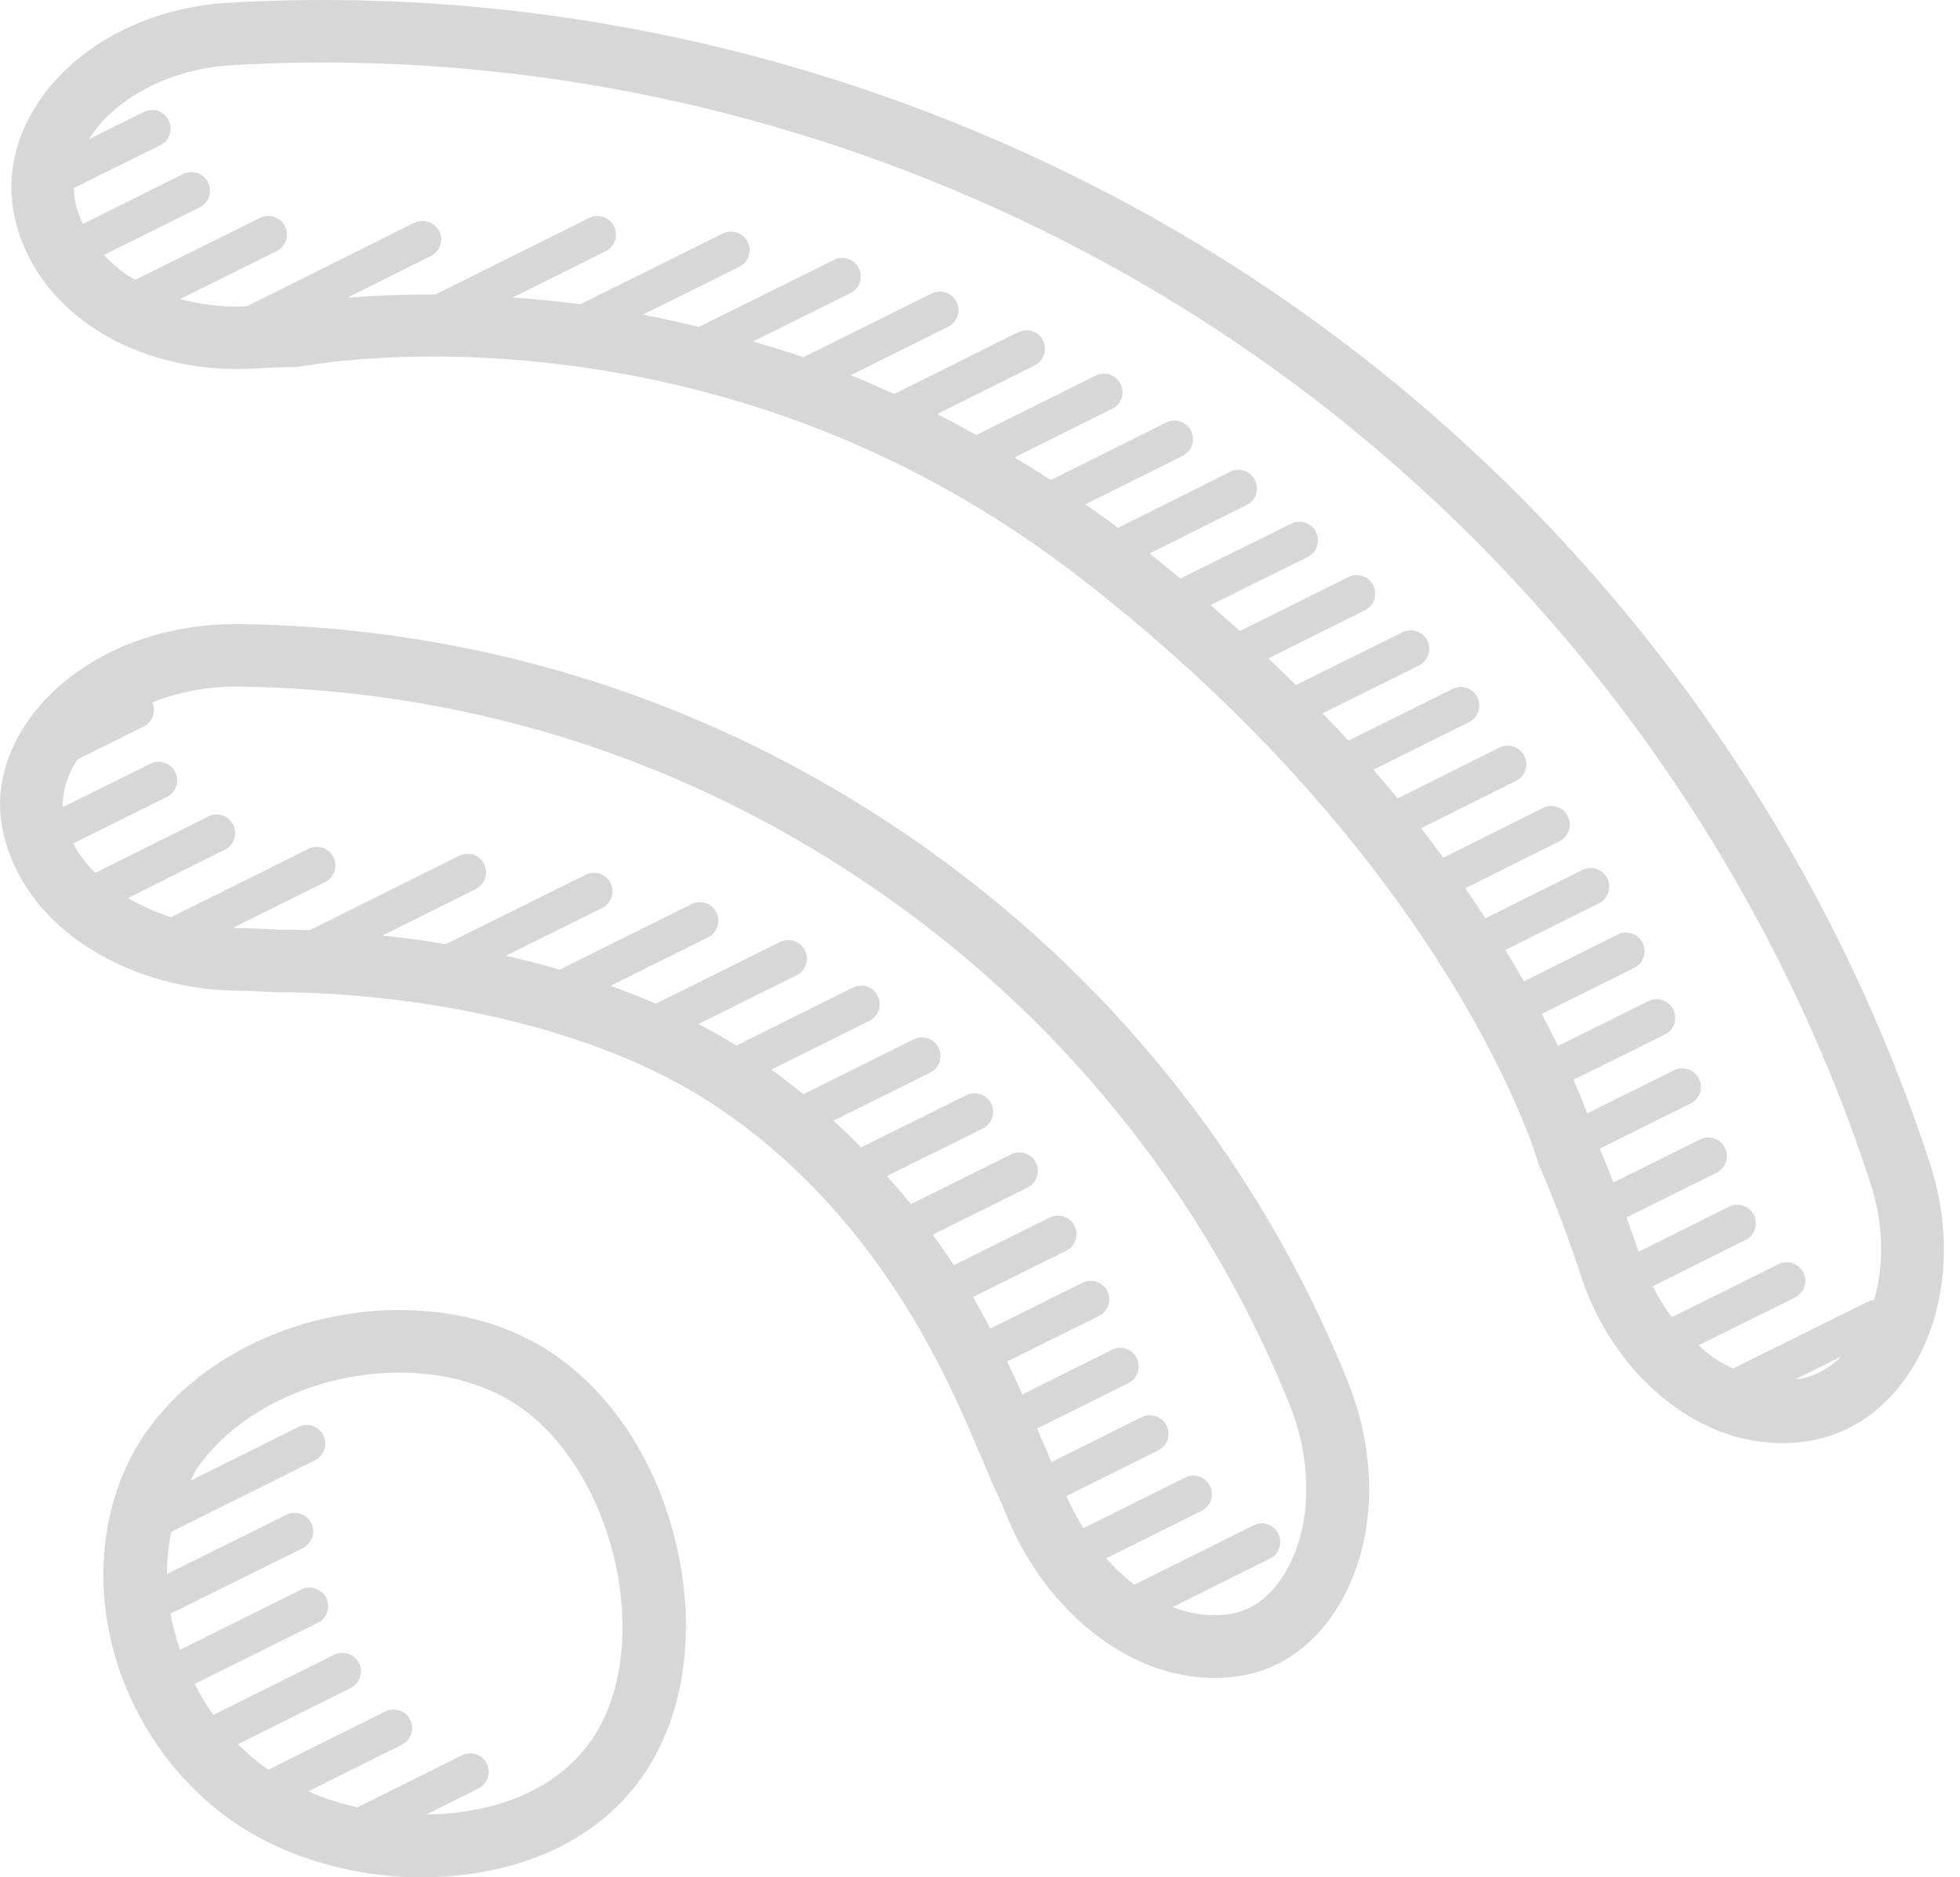 <svg width="71" height="68" viewBox="0 0 71 68" fill="none" xmlns="http://www.w3.org/2000/svg">
<g opacity="0.5">
<path d="M69.916 42.157C65.758 29.424 57.35 18.236 46.238 10.655C38.449 5.342 29.368 1.853 19.976 0.564C16.09 0.032 12.155 -0.125 8.278 0.099C5.392 0.267 2.83 1.595 1.425 3.652C0.536 4.956 0.217 6.441 0.524 7.832C0.863 9.434 1.831 10.818 3.318 11.837C4.893 12.91 7.006 13.464 9.08 13.355C9.615 13.326 10.167 13.298 10.719 13.294C10.782 13.294 10.886 13.281 10.954 13.267C11.122 13.236 15.146 12.487 20.882 13.274C27.621 14.198 33.763 16.776 39.14 20.936C52.575 31.357 55.678 41.971 55.705 42.073C55.73 42.177 55.771 42.277 55.812 42.343C56.351 43.6 56.85 44.929 57.297 46.295C57.94 48.237 59.214 49.971 60.794 51.05C61.726 51.685 62.714 52.078 63.731 52.217C64.332 52.3 64.942 52.292 65.537 52.192C67.061 51.948 68.395 50.999 69.291 49.527C70.524 47.498 70.759 44.745 69.916 42.157ZM39.316 18.268L42.845 16.509C43.176 16.342 43.313 15.939 43.147 15.606C42.98 15.274 42.577 15.138 42.244 15.304L38.06 17.389C37.629 17.104 37.191 16.834 36.752 16.567L40.288 14.808C40.621 14.644 40.756 14.24 40.59 13.908C40.424 13.573 40.02 13.44 39.688 13.605L35.36 15.759C34.894 15.499 34.427 15.238 33.951 14.998L37.483 13.235C37.814 13.069 37.949 12.666 37.783 12.331C37.618 12 37.212 11.865 36.88 12.031L32.394 14.27C31.872 14.034 31.346 13.805 30.814 13.591L34.346 11.838C34.679 11.672 34.815 11.269 34.651 10.936C34.481 10.599 34.08 10.467 33.749 10.631L29.1 12.938C28.502 12.73 27.892 12.549 27.282 12.368L30.807 10.62C31.14 10.456 31.276 10.051 31.112 9.718C30.946 9.384 30.541 9.248 30.21 9.415L25.316 11.842C24.645 11.681 23.971 11.528 23.288 11.398L26.781 9.665C27.114 9.499 27.25 9.096 27.085 8.763C26.917 8.427 26.515 8.294 26.184 8.458L21.019 11.022C20.163 10.908 19.353 10.831 18.574 10.775L21.94 9.1C22.273 8.936 22.409 8.533 22.242 8.198C22.076 7.862 21.671 7.73 21.34 7.896L15.772 10.666C14.508 10.662 13.415 10.714 12.578 10.784L15.543 9.304C15.848 9.194 16.031 8.877 15.968 8.548C15.902 8.183 15.539 7.944 15.174 8.014C15.114 8.025 15.055 8.045 14.998 8.072L8.952 11.089L8.897 11.092C8.096 11.137 7.287 11.04 6.529 10.831L10.017 9.099C10.35 8.933 10.486 8.53 10.322 8.197C10.153 7.861 9.751 7.728 9.42 7.892L4.907 10.133C4.806 10.072 4.691 10.024 4.594 9.958C4.329 9.779 4.041 9.526 3.764 9.234L7.235 7.511C7.568 7.345 7.704 6.942 7.539 6.609C7.37 6.274 6.968 6.14 6.637 6.304L3 8.11C2.893 7.874 2.794 7.628 2.735 7.351C2.696 7.174 2.684 6.993 2.682 6.81L5.806 5.262C6.139 5.098 6.276 4.693 6.11 4.36C5.944 4.024 5.54 3.89 5.208 4.055L3.236 5.033C3.258 4.998 3.272 4.961 3.295 4.926C4.288 3.468 6.246 2.486 8.405 2.361C12.138 2.145 15.927 2.295 19.668 2.808C28.712 4.048 37.455 7.409 44.955 12.527C55.657 19.826 63.755 30.598 67.757 42.857C68.23 44.311 68.264 45.811 67.888 47.091C67.809 47.099 67.732 47.116 67.657 47.153L62.775 49.573C62.499 49.441 62.253 49.3 62.063 49.17C61.876 49.042 61.706 48.884 61.532 48.732L65.023 46.997C65.356 46.831 65.491 46.428 65.325 46.095C65.159 45.759 64.756 45.626 64.423 45.793L60.564 47.711C60.303 47.364 60.067 46.991 59.867 46.595L63.232 44.914C63.563 44.748 63.698 44.345 63.533 44.01C63.363 43.676 62.962 43.544 62.629 43.71L59.357 45.343C59.218 44.923 59.068 44.51 58.92 44.097L62.18 42.48C62.513 42.315 62.649 41.911 62.485 41.578C62.317 41.241 61.916 41.109 61.583 41.274L58.446 42.83C58.284 42.417 58.123 42.006 57.953 41.605L61.24 39.973C61.573 39.807 61.709 39.404 61.545 39.071C61.375 38.734 60.974 38.602 60.643 38.766L57.495 40.33C57.368 39.992 57.201 39.581 57 39.113L60.31 37.471C60.643 37.305 60.779 36.902 60.613 36.569C60.445 36.23 60.043 36.098 59.711 36.264L56.438 37.888C56.263 37.524 56.066 37.135 55.851 36.726L59.203 35.056C59.534 34.889 59.671 34.486 59.505 34.153C59.335 33.818 58.932 33.686 58.602 33.85L55.202 35.546C54.994 35.181 54.768 34.8 54.529 34.41L57.923 32.718C58.255 32.551 58.391 32.148 58.225 31.815C58.058 31.482 57.655 31.35 57.322 31.513L53.807 33.265C53.574 32.907 53.339 32.548 53.082 32.175L56.496 30.469C56.827 30.303 56.962 29.9 56.796 29.566C56.629 29.234 56.225 29.099 55.893 29.265L52.284 31.067C52.027 30.715 51.763 30.361 51.482 29.998L54.92 28.285C55.251 28.117 55.387 27.714 55.222 27.381C55.053 27.048 54.65 26.915 54.318 27.079L50.629 28.92C50.351 28.577 50.05 28.228 49.751 27.879L53.214 26.158C53.547 25.992 53.683 25.589 53.516 25.256C53.35 24.92 52.949 24.787 52.614 24.954L48.844 26.828C48.55 26.502 48.224 26.169 47.912 25.839L51.399 24.108C51.732 23.942 51.868 23.539 51.703 23.206C51.535 22.869 51.133 22.737 50.801 22.901L46.941 24.817C46.624 24.497 46.28 24.171 45.944 23.848L49.445 22.106C49.778 21.94 49.914 21.538 49.747 21.204C49.581 20.87 49.179 20.735 48.845 20.902L44.91 22.859C44.572 22.547 44.208 22.233 43.852 21.918L47.37 20.176C47.703 20.01 47.839 19.608 47.675 19.274C47.509 18.94 47.104 18.803 46.773 18.969L42.759 20.957C42.403 20.655 42.017 20.353 41.644 20.051L45.16 18.293C45.492 18.128 45.627 17.723 45.461 17.39C45.291 17.056 44.889 16.924 44.559 17.089L40.498 19.119C40.12 18.829 39.715 18.555 39.316 18.268ZM65.166 49.954C65.127 49.961 65.088 49.951 65.048 49.956L66.709 49.132C66.257 49.566 65.734 49.861 65.166 49.954Z" fill="#B0B0B0"/>
<path d="M20.068 49.058C18.918 48.274 17.561 47.768 16.035 47.559C11.839 46.983 7.404 48.784 5.252 51.936C3.845 53.997 3.397 56.721 4.018 59.409C4.636 62.092 6.27 64.5 8.495 66.019C9.903 66.978 11.644 67.623 13.526 67.881C16.768 68.325 21.046 67.61 23.328 64.267C24.759 62.169 25.206 59.225 24.553 56.189C23.904 53.159 22.267 50.56 20.068 49.058ZM21.453 62.991C20.092 64.987 17.673 65.698 15.442 65.726L17.326 64.788C17.429 64.737 17.517 64.659 17.582 64.564L17.589 64.555C17.798 64.247 17.715 63.834 17.409 63.625C17.191 63.476 16.916 63.474 16.7 63.597L12.943 65.468C12.319 65.327 11.725 65.129 11.166 64.888L14.56 63.198C14.892 63.03 15.028 62.627 14.862 62.294C14.695 61.963 14.293 61.828 13.959 61.992L9.72 64.104C9.323 63.828 8.958 63.517 8.62 63.179L12.701 61.145C13.033 60.978 13.169 60.575 13.004 60.242C12.836 59.91 12.434 59.775 12.1 59.94L7.731 62.117C7.473 61.76 7.253 61.385 7.051 60.998L11.513 58.781C11.846 58.616 11.982 58.213 11.815 57.879C11.649 57.544 11.246 57.411 10.913 57.577L6.52 59.759C6.373 59.327 6.257 58.893 6.179 58.452L10.972 56.075C11.305 55.911 11.441 55.506 11.277 55.173C11.111 54.839 10.707 54.703 10.375 54.868L6.048 57.014C6.048 56.494 6.101 55.987 6.207 55.488L11.413 52.892C11.745 52.724 11.881 52.321 11.715 51.988C11.547 51.657 11.143 51.522 10.812 51.686L6.905 53.633C6.984 53.496 7.032 53.346 7.121 53.213C8.779 50.782 12.395 49.346 15.718 49.803C16.874 49.961 17.934 50.35 18.786 50.932C20.445 52.063 21.756 54.191 22.291 56.626C22.83 59.055 22.516 61.434 21.453 62.991Z" fill="#B0B0B0"/>
<path d="M32.867 30.25C27.183 26.374 20.873 23.937 14.115 23.009C12.325 22.764 10.497 22.629 8.685 22.608C5.462 22.559 2.507 23.925 0.968 26.176C0.114 27.429 -0.189 28.841 0.116 30.15C0.474 31.75 1.47 33.15 2.997 34.193C4.531 35.239 6.485 35.844 8.523 35.886C8.986 35.888 9.434 35.909 9.876 35.934C9.949 35.944 10.022 35.945 10.088 35.944C10.301 35.941 12.234 35.926 14.879 36.288C18.03 36.721 22.532 37.743 26.095 40.175C31.903 44.138 34.36 49.965 35.54 52.767C35.668 53.072 35.783 53.337 35.871 53.537C35.891 53.608 35.918 53.676 35.952 53.742C36.172 54.187 36.363 54.641 36.504 54.991C37.276 56.848 38.549 58.449 40.087 59.499C41.066 60.166 42.096 60.578 43.151 60.722C43.734 60.802 44.322 60.797 44.898 60.71C46.402 60.488 47.71 59.532 48.574 58.021C49.852 55.779 49.938 52.775 48.801 49.984C45.556 41.972 40.047 35.15 32.867 30.25ZM42.487 58.209L46.006 56.456C46.339 56.291 46.474 55.886 46.308 55.555C46.142 55.221 45.738 55.087 45.406 55.253L41.09 57.401C40.728 57.124 40.388 56.804 40.071 56.446L43.529 54.724C43.862 54.559 43.997 54.153 43.833 53.822C43.666 53.49 43.261 53.355 42.931 53.52L39.247 55.353C39.015 54.982 38.805 54.596 38.632 54.191L41.954 52.538C42.287 52.372 42.422 51.967 42.256 51.636C42.091 51.301 41.687 51.169 41.355 51.334L38.088 52.959C38.073 52.925 38.056 52.888 38.041 52.854L38.024 52.81C38.012 52.778 38 52.747 37.989 52.72C37.901 52.525 37.803 52.293 37.691 52.029L37.63 51.886C37.612 51.844 37.588 51.788 37.57 51.744L40.877 50.099C41.21 49.935 41.346 49.531 41.179 49.197C41.013 48.863 40.61 48.728 40.277 48.895L37.035 50.508C36.87 50.137 36.685 49.735 36.485 49.319L39.811 47.669C40.144 47.503 40.28 47.101 40.113 46.767C39.947 46.432 39.544 46.297 39.211 46.465L35.874 48.122C35.678 47.749 35.471 47.375 35.246 46.983L38.623 45.306C38.956 45.141 39.093 44.738 38.925 44.405C38.76 44.071 38.357 43.936 38.024 44.103L34.55 45.828C34.316 45.463 34.052 45.093 33.791 44.723L37.223 43.017C37.556 42.851 37.692 42.45 37.525 42.115C37.361 41.779 36.956 41.646 36.623 41.813L32.993 43.617C32.727 43.276 32.421 42.938 32.129 42.599L35.602 40.878C35.935 40.712 36.071 40.309 35.905 39.976C35.741 39.64 35.336 39.507 35.003 39.671L31.193 41.559C30.879 41.232 30.536 40.913 30.192 40.594L33.695 38.85C34.028 38.686 34.164 38.282 33.997 37.949C33.83 37.614 33.428 37.481 33.096 37.647L29.099 39.636C28.729 39.331 28.341 39.035 27.942 38.744L31.492 36.978C31.826 36.812 31.962 36.409 31.795 36.076C31.629 35.74 31.226 35.607 30.893 35.774L26.672 37.873C26.224 37.594 25.769 37.332 25.303 37.09L28.856 35.328C29.189 35.164 29.325 34.76 29.16 34.427C28.996 34.094 28.59 33.956 28.259 34.122L23.758 36.354C23.211 36.119 22.665 35.903 22.115 35.709L25.65 33.953C25.983 33.787 26.119 33.386 25.952 33.051C25.786 32.717 25.383 32.582 25.05 32.749L20.276 35.121C19.612 34.931 18.959 34.762 18.324 34.62L21.812 32.891C22.145 32.727 22.281 32.322 22.117 31.989C21.952 31.655 21.546 31.519 21.215 31.684L16.146 34.199C15.803 34.143 15.461 34.088 15.142 34.043C14.685 33.98 14.258 33.932 13.845 33.889L17.231 32.206C17.333 32.155 17.429 32.068 17.493 31.972C17.703 31.665 17.621 31.252 17.314 31.042C17.096 30.893 16.822 30.893 16.604 31.014L11.212 33.696C10.622 33.674 10.222 33.674 10.079 33.674C9.493 33.637 9.005 33.62 8.546 33.619C8.511 33.617 8.474 33.61 8.439 33.609L11.777 31.95C12.11 31.784 12.246 31.382 12.079 31.048C11.913 30.714 11.51 30.579 11.177 30.746L6.196 33.223C5.634 33.047 5.117 32.807 4.642 32.529L8.148 30.778C8.48 30.613 8.615 30.209 8.449 29.875C8.282 29.543 7.877 29.407 7.547 29.574L3.452 31.618C3.156 31.318 2.869 30.976 2.651 30.552L6.044 28.87C6.377 28.705 6.513 28.302 6.349 27.969C6.184 27.633 5.778 27.498 5.447 27.664L2.279 29.234C2.256 28.672 2.432 28.078 2.803 27.511L5.209 26.314C5.533 26.154 5.666 25.767 5.52 25.44C6.467 25.065 7.537 24.855 8.648 24.871C10.368 24.892 12.1 25.02 13.799 25.253C20.209 26.133 26.192 28.442 31.582 32.121C38.392 36.766 43.618 43.236 46.697 50.834C47.561 52.952 47.522 55.274 46.599 56.89C46.089 57.786 45.362 58.345 44.555 58.463C44.195 58.52 43.827 58.522 43.458 58.472C43.111 58.425 42.787 58.326 42.487 58.209Z" fill="#B0B0B0"/>
</g>
</svg>
